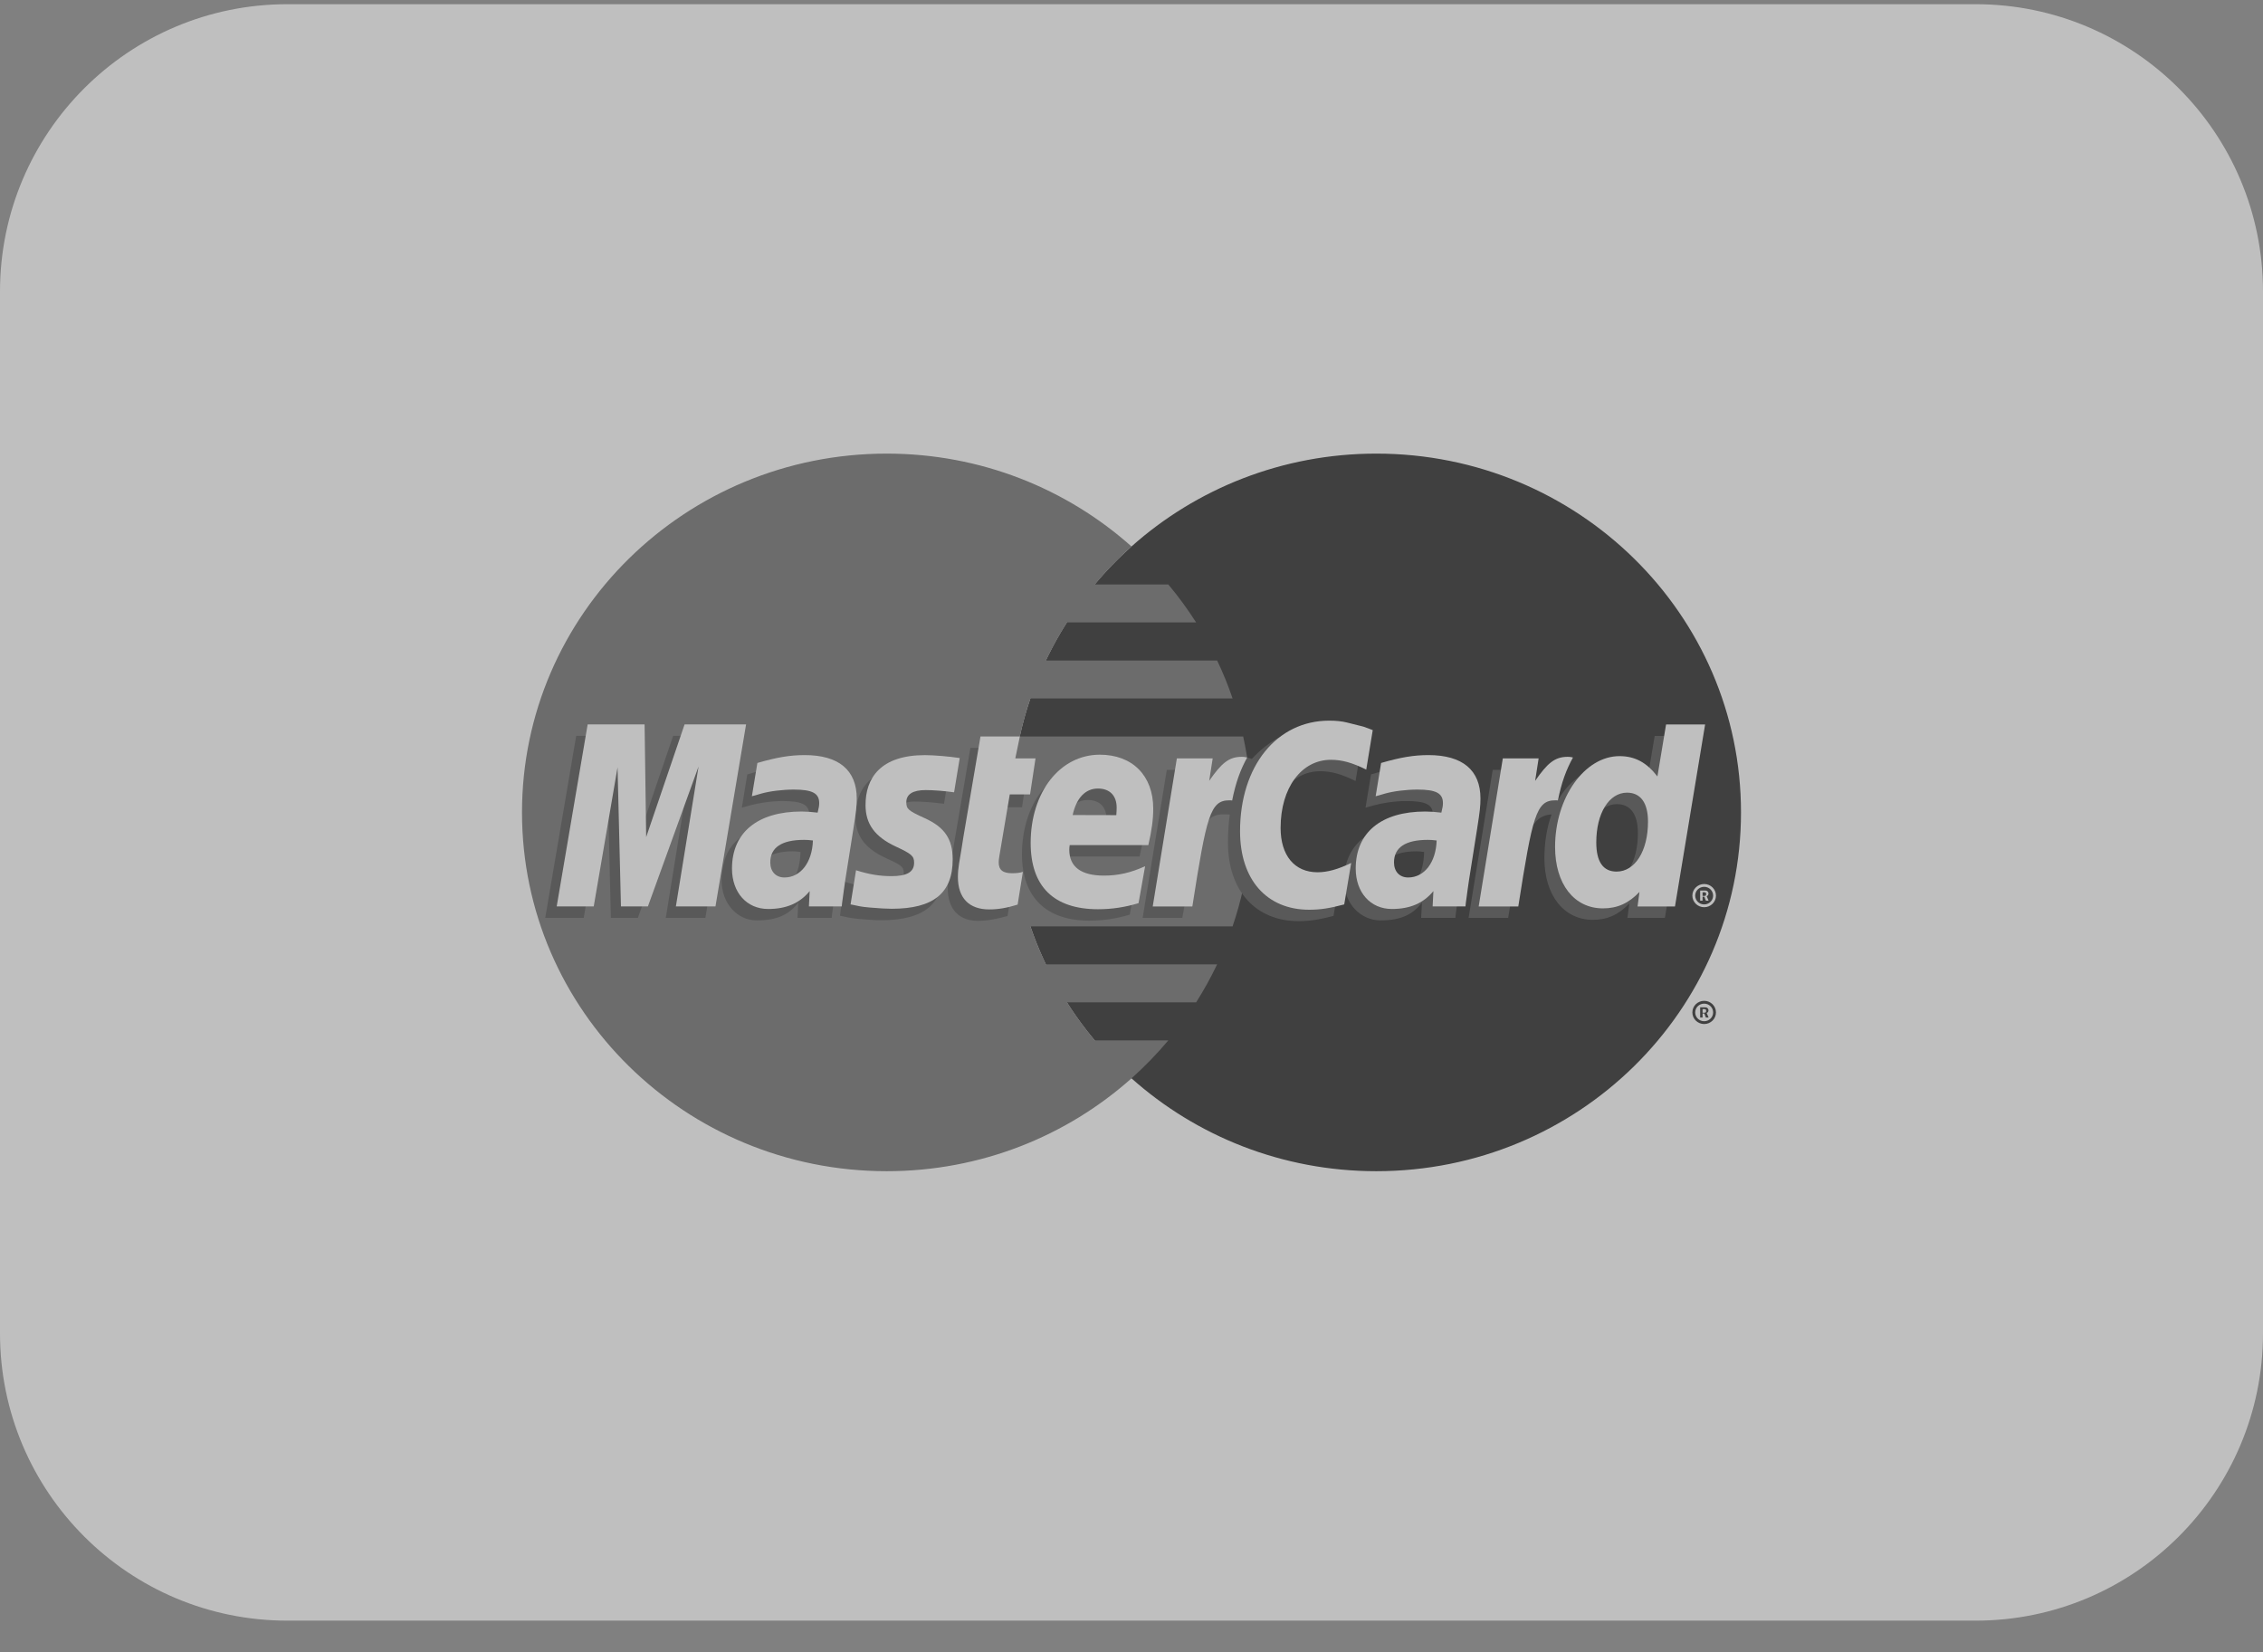 <?xml version="1.0" encoding="UTF-8"?>
<svg width="63px" height="46px" viewBox="0 0 63 46" version="1.1" xmlns="http://www.w3.org/2000/svg" xmlns:xlink="http://www.w3.org/1999/xlink">
    <rect x="0" y="0" width="63" height="46" fill="#808080" stroke="none"/>
    <title>Group 5</title>
    <g id="Symbols" stroke="none" stroke-width="1" fill="none" fill-rule="evenodd" opacity="0.498">
        <g id="desktop/footer" transform="translate(-971, -319)">
            <g id="Group-9" transform="translate(782, 319)">
                <g id="Group-5" transform="translate(189, 0.117)">
                    <path d="M31.5,29.466 C33.363,27.747 34.534,25.263 34.534,22.501 C34.534,19.738 33.363,17.254 31.5,15.535 C29.862,14.024 27.689,13.103 25.304,13.103 C20.207,13.103 16.075,17.31 16.075,22.501 C16.075,27.691 20.207,31.898 25.304,31.898 C27.689,31.898 29.862,30.977 31.5,29.466" id="Fill-1" fill="#747474"></path>
                    <path d="M37.696,13.102 C35.311,13.102 33.138,14.023 31.5,15.534 C31.167,15.842 30.855,16.175 30.569,16.529 L32.432,16.529 C32.687,16.845 32.922,17.177 33.136,17.525 L29.865,17.525 C29.669,17.844 29.491,18.176 29.333,18.52 L33.667,18.52 C33.815,18.842 33.946,19.174 34.059,19.515 L28.942,19.515 C28.836,19.839 28.746,20.171 28.674,20.51 L34.327,20.51 C34.462,21.151 34.534,21.817 34.534,22.5 C34.534,23.543 34.367,24.547 34.059,25.485 L28.942,25.485 C29.054,25.826 29.185,26.158 29.333,26.48 L33.667,26.48 C33.509,26.824 33.332,27.156 33.136,27.475 L29.865,27.475 C30.078,27.823 30.314,28.155 30.568,28.47 L32.432,28.47 C32.145,28.824 31.834,29.157 31.5,29.465 C33.138,30.977 35.311,31.898 37.696,31.898 C42.793,31.898 46.925,27.69 46.925,22.5 C46.925,17.31 42.793,13.102 37.696,13.102" id="Fill-3" fill="#5F5F5F"></path>
                    <path d="M45.954,27.872 L45.893,27.872 L45.893,27.605 L46.003,27.605 C46.026,27.605 46.05,27.606 46.07,27.619 C46.092,27.634 46.104,27.659 46.104,27.686 C46.104,27.716 46.086,27.744 46.058,27.755 L46.107,27.872 L46.039,27.872 L45.999,27.767 L45.954,27.767 L45.954,27.872 L45.954,27.721 L45.988,27.721 C46,27.721 46.014,27.722 46.025,27.716 C46.035,27.709 46.04,27.697 46.04,27.685 C46.04,27.675 46.034,27.663 46.025,27.658 C46.015,27.652 45.998,27.653 45.986,27.653 L45.954,27.653 L45.954,27.872 Z M45.994,27.97 C46.119,27.97 46.221,27.866 46.221,27.739 C46.221,27.611 46.119,27.508 45.994,27.508 C45.869,27.508 45.768,27.611 45.768,27.739 C45.768,27.866 45.869,27.97 45.994,27.97 L45.994,27.97 Z M45.696,27.739 C45.696,27.571 45.83,27.435 45.994,27.435 C46.159,27.435 46.292,27.571 46.292,27.739 C46.292,27.906 46.159,28.042 45.994,28.042 C45.83,28.042 45.696,27.906 45.696,27.739 L45.696,27.739 Z" id="Fill-5" fill="#5F5F5F"></path>
                    <path d="M44.002,24.67 L43.941,24.67 L43.941,24.404 L44.052,24.404 C44.074,24.404 44.098,24.404 44.118,24.417 C44.14,24.432 44.152,24.458 44.152,24.484 C44.152,24.514 44.135,24.542 44.106,24.553 L44.155,24.67 L44.087,24.67 L44.047,24.565 L44.002,24.565 L44.002,24.67 L44.002,24.519 L44.036,24.519 C44.048,24.519 44.062,24.52 44.073,24.514 C44.083,24.507 44.088,24.495 44.088,24.483 C44.088,24.473 44.082,24.461 44.074,24.456 C44.063,24.45 44.046,24.451 44.034,24.451 L44.002,24.451 L44.002,24.67 Z M44.042,24.768 C44.167,24.768 44.269,24.664 44.269,24.537 C44.269,24.41 44.167,24.306 44.042,24.306 C43.917,24.306 43.816,24.41 43.816,24.537 C43.816,24.664 43.917,24.768 44.042,24.768 L44.042,24.768 Z M43.744,24.537 C43.744,24.37 43.878,24.234 44.042,24.234 C44.207,24.234 44.34,24.37 44.34,24.537 C44.34,24.705 44.207,24.841 44.042,24.841 C43.878,24.841 43.744,24.705 43.744,24.537 L43.744,24.537 Z" id="Fill-7" fill="#FFFFFF"></path>
                    <polygon id="Fill-9" fill="#FFFFFF" points="24.151 24.84 23.003 24.84 23.686 21.177 22.113 24.84 21.067 24.84 20.875 21.198 20.191 24.84 19.148 24.84 20.038 20.076 21.831 20.076 21.925 23.025 23.189 20.076 25.058 20.076"></polygon>
                    <path d="M36.989,24.793 C36.675,24.881 36.429,24.919 36.164,24.919 C35.576,24.919 35.255,24.619 35.255,24.068 C35.255,23.959 35.267,23.843 35.289,23.72 L35.359,23.341 L35.412,23.035 L35.945,20.076 L37.087,20.076 L36.922,20.966 L37.508,20.966 L37.35,21.908 L36.762,21.908 L36.459,23.524 C36.446,23.595 36.439,23.648 36.439,23.685 C36.439,23.885 36.558,23.972 36.831,23.972 C36.962,23.972 37.063,23.96 37.141,23.936 L36.989,24.793 Z" id="Fill-11" fill="#FFFFFF"></path>
                    <path d="M40.343,20.997 C40.247,20.958 40.224,20.958 40.213,20.955 C40.152,20.942 40.12,20.934 40.114,20.933 C40.079,20.926 40.04,20.923 39.999,20.923 C39.621,20.923 39.35,21.094 38.998,21.552 L39.099,20.965 L38.059,20.965 L37.359,24.84 L38.508,24.84 C38.919,22.47 39.096,22.055 39.647,22.055 C39.689,22.055 39.737,22.058 39.792,22.065 L39.927,22.093 L40.343,20.997 Z" id="Fill-13" fill="#FFFFFF"></path>
                    <path d="M32.435,22.19 C32.435,22.68 32.706,23.017 33.32,23.27 C33.79,23.465 33.863,23.522 33.863,23.698 C33.863,23.939 33.656,24.048 33.196,24.048 C32.849,24.048 32.527,24 32.155,23.894 L31.995,24.788 L32.047,24.797 L32.26,24.837 C32.328,24.849 32.429,24.86 32.563,24.871 C32.84,24.892 33.054,24.903 33.204,24.903 C34.43,24.903 34.997,24.494 34.997,23.61 C34.997,23.078 34.76,22.766 34.178,22.531 C33.69,22.335 33.634,22.292 33.634,22.111 C33.634,21.902 33.828,21.795 34.203,21.795 C34.431,21.795 34.743,21.816 35.038,21.853 L35.204,20.956 C34.903,20.914 34.446,20.88 34.181,20.88 C32.881,20.88 32.431,21.475 32.435,22.19" id="Fill-15" fill="#FFFFFF"></path>
                    <path d="M27.048,23.114 C26.928,23.101 26.875,23.098 26.791,23.098 C26.14,23.098 25.811,23.296 25.811,23.688 C25.811,23.929 25.971,24.083 26.223,24.083 C26.691,24.083 27.028,23.687 27.048,23.114 L27.048,23.114 Z M27.886,24.84 L26.931,24.84 L26.954,24.439 C26.663,24.757 26.275,24.907 25.749,24.907 C25.126,24.907 24.699,24.476 24.699,23.849 C24.699,22.905 25.441,22.355 26.717,22.355 C26.848,22.355 27.014,22.365 27.185,22.385 C27.221,22.258 27.23,22.203 27.23,22.133 C27.23,21.877 27.03,21.781 26.493,21.781 C26.165,21.781 25.795,21.823 25.539,21.889 L25.38,21.93 L25.277,21.955 L25.436,21.084 C26.009,20.934 26.387,20.878 26.811,20.878 C27.798,20.878 28.32,21.272 28.32,22.015 C28.32,22.206 28.303,22.351 28.227,22.783 L27.987,24.157 L27.946,24.404 L27.917,24.601 L27.897,24.735 L27.886,24.84 Z" id="Fill-17" fill="#FFFFFF"></path>
                    <path d="M31.042,22.451 C31.048,22.37 31.052,22.304 31.052,22.253 C31.052,21.938 30.85,21.754 30.508,21.754 C30.143,21.754 29.881,22.001 29.775,22.448 L31.042,22.451 Z M31.654,24.756 C31.26,24.863 30.879,24.914 30.477,24.914 C29.193,24.913 28.523,24.318 28.523,23.178 C28.523,21.847 29.375,20.868 30.531,20.868 C31.476,20.868 32.08,21.417 32.08,22.277 C32.08,22.562 32.039,22.84 31.939,23.233 L29.655,23.233 C29.646,23.293 29.644,23.319 29.644,23.355 C29.644,23.805 29.985,24.033 30.652,24.033 C31.062,24.033 31.433,23.958 31.845,23.788 L31.654,24.756 Z" id="Fill-19" fill="#FFFFFF"></path>
                    <path d="M42.731,22.588 C42.731,22.183 42.569,21.8 42.098,21.8 C41.512,21.8 41.149,22.506 41.149,23.128 C41.149,23.654 41.398,24.007 41.809,23.999 C42.058,23.999 42.589,23.654 42.694,23.051 C42.718,22.91 42.731,22.756 42.731,22.588 M43.914,23.084 C43.742,24.373 42.858,24.945 41.683,24.945 C40.383,24.945 39.858,24.142 39.858,23.158 C39.858,21.785 40.747,20.855 42.12,20.855 C43.312,20.855 43.944,21.62 43.944,22.603 C43.944,22.843 43.944,22.859 43.914,23.084" id="Fill-21" fill="#FFFFFF"></path>
                    <path d="M8,45 C3.582,45 0,41.418 0,37 L0,8 C0,3.582 3.582,0 8,0 L55,0 C59.418,0 63,3.582 63,8 L63,37 C63,41.418 59.418,45 55,45 L8,45 Z" id="Fill-23" fill="#FFFFFF"></path>
                    <path d="M31.5,29.903 C33.302,31.509 35.693,32.488 38.315,32.488 C43.923,32.488 48.468,28.016 48.468,22.499 C48.468,16.983 43.923,12.511 38.315,12.511 C35.693,12.511 33.302,13.49 31.5,15.096 C29.45,16.923 28.162,19.563 28.162,22.499 C28.162,25.435 29.45,28.075 31.5,29.903" id="Fill-51" fill="#000000"></path>
                    <path d="M47.398,28.076 L47.437,28.076 C47.452,28.076 47.468,28.078 47.481,28.069 C47.492,28.059 47.498,28.04 47.498,28.023 C47.498,28.009 47.492,27.992 47.482,27.983 C47.469,27.975 47.449,27.976 47.436,27.976 L47.398,27.976 L47.398,28.076 Z M47.398,28.21 L47.331,28.21 L47.331,27.926 L47.453,27.926 C47.478,27.926 47.504,27.926 47.526,27.941 C47.549,27.956 47.563,27.983 47.563,28.011 C47.563,28.044 47.544,28.073 47.513,28.084 L47.566,28.21 L47.491,28.21 L47.447,28.097 L47.398,28.097 L47.398,28.21 Z M47.443,28.313 C47.58,28.313 47.692,28.204 47.692,28.068 C47.692,27.932 47.58,27.823 47.443,27.823 C47.304,27.823 47.193,27.932 47.193,28.068 C47.193,28.204 47.304,28.313 47.443,28.313 L47.443,28.313 Z M47.114,28.068 C47.114,27.889 47.261,27.745 47.443,27.745 C47.624,27.745 47.771,27.889 47.771,28.068 C47.771,28.246 47.624,28.391 47.443,28.391 C47.261,28.391 47.114,28.246 47.114,28.068 L47.114,28.068 Z" id="Fill-52" fill="#000000"></path>
                    <path d="M34.781,21.442 C34.743,21.084 34.685,20.73 34.609,20.385 L28.391,20.385 C28.47,20.024 28.569,19.672 28.686,19.327 L34.314,19.327 C34.191,18.965 34.048,18.611 33.884,18.27 L29.118,18.27 C29.292,17.903 29.489,17.551 29.704,17.211 L33.299,17.211 C33.064,16.842 32.806,16.489 32.525,16.154 L30.477,16.154 C30.792,15.778 31.133,15.424 31.5,15.096 C29.698,13.49 27.308,12.511 24.685,12.511 C19.078,12.511 14.532,16.983 14.532,22.5 C14.532,28.016 19.078,32.488 24.685,32.488 C27.308,32.488 29.698,31.509 31.5,29.903 C31.867,29.575 32.21,29.222 32.525,28.846 L30.477,28.846 C30.196,28.51 29.939,28.157 29.704,27.788 L33.299,27.788 C33.515,27.448 33.71,27.095 33.884,26.73 L29.118,26.73 C28.955,26.388 28.809,26.035 28.686,25.673 L34.314,25.673 C34.431,25.327 34.531,24.975 34.609,24.614 C34.685,24.268 34.743,23.915 34.781,23.557 C34.819,23.21 34.838,22.857 34.838,22.5 C34.838,22.142 34.819,21.789 34.781,21.442" id="Fill-53" fill="#585858"></path>
                    <path d="M47.398,24.824 L47.437,24.824 C47.452,24.824 47.468,24.826 47.481,24.817 C47.492,24.807 47.498,24.79 47.498,24.772 C47.498,24.756 47.492,24.74 47.482,24.732 C47.469,24.722 47.449,24.724 47.436,24.724 L47.398,24.724 L47.398,24.824 Z M47.398,24.957 L47.331,24.957 L47.331,24.674 L47.453,24.674 C47.478,24.674 47.504,24.675 47.526,24.689 C47.549,24.704 47.563,24.731 47.563,24.759 C47.563,24.792 47.544,24.822 47.513,24.833 L47.566,24.957 L47.491,24.957 L47.447,24.846 L47.398,24.846 L47.398,24.957 Z M47.443,25.061 C47.58,25.061 47.692,24.952 47.692,24.816 C47.692,24.681 47.58,24.571 47.443,24.571 C47.304,24.571 47.193,24.681 47.193,24.816 C47.193,24.952 47.304,25.061 47.443,25.061 L47.443,25.061 Z M47.114,24.816 C47.114,24.638 47.261,24.493 47.443,24.493 C47.624,24.493 47.771,24.638 47.771,24.816 C47.771,24.995 47.624,25.139 47.443,25.139 C47.261,25.139 47.114,24.995 47.114,24.816 L47.114,24.816 Z" id="Fill-54" fill="#FFFFFF"></path>
                    <path d="M28.05,25.384 C27.71,25.477 27.475,25.518 27.22,25.518 C26.705,25.518 26.385,25.2 26.385,24.613 C26.385,24.497 26.396,24.375 26.418,24.244 L26.485,23.841 L26.536,23.515 L27.015,20.703 L28.072,20.703 L27.947,21.314 L28.608,21.314 L28.453,22.355 L27.789,22.355 L27.504,24.037 C27.49,24.111 27.484,24.169 27.484,24.206 C27.484,24.419 27.598,24.512 27.86,24.512 C27.985,24.512 28.083,24.5 28.196,24.473 L28.05,25.384 Z" id="Fill-55" fill="#333333"></path>
                    <path d="M30.796,22.895 C30.802,22.81 30.805,22.739 30.805,22.685 C30.805,22.351 30.613,22.154 30.285,22.154 C29.934,22.154 29.683,22.417 29.581,22.892 L30.796,22.895 L30.796,22.895 Z M31.451,25.346 C31.075,25.459 30.71,25.513 30.323,25.513 C29.145,25.513 28.451,24.879 28.451,23.668 C28.451,22.254 29.267,21.213 30.375,21.213 C31.282,21.213 31.861,21.794 31.861,22.71 C31.861,23.013 31.822,23.309 31.726,23.727 L29.535,23.727 C29.527,23.791 29.524,23.819 29.524,23.856 C29.524,24.333 29.852,24.578 30.491,24.578 C30.886,24.578 31.241,24.497 31.637,24.317 L31.451,25.346 Z" id="Fill-56" fill="#333333"></path>
                    <polygon id="Fill-57" fill="#333333" points="19.637 25.436 18.535 25.436 19.165 21.541 17.757 25.436 17.006 25.436 16.913 21.564 16.25 25.436 15.179 25.436 16.041 20.369 17.627 20.369 17.67 23.506 18.74 20.369 20.484 20.369"></polygon>
                    <path d="M23.155,25.436 L22.202,25.436 L22.223,25.009 C21.981,25.331 21.655,25.506 21.068,25.506 C20.534,25.506 20.088,25.048 20.088,24.382 C20.088,24.186 20.125,24.007 20.17,23.843 C20.343,23.212 20.995,22.807 21.996,22.793 C22.121,22.792 22.317,22.789 22.481,22.81 C22.516,22.674 22.525,22.616 22.525,22.543 C22.525,22.27 22.296,22.183 21.781,22.183 C21.467,22.183 21.115,22.238 20.869,22.307 L20.716,22.35 L20.652,22.368 L20.804,21.442 C21.32,21.288 21.679,21.223 22.086,21.223 C23.033,21.223 23.534,21.642 23.534,22.432 C23.534,22.635 23.555,22.789 23.481,23.248 L23.251,24.709 L23.213,24.972 L23.185,25.181 L23.165,25.324 L23.155,25.436 M22.285,23.601 C22.169,23.587 22.147,23.583 22.068,23.583 C21.443,23.583 21.126,23.819 21.126,24.21 C21.126,24.467 21.281,24.63 21.522,24.63 C22.055,24.63 22.266,24.21 22.285,23.601" id="Fill-58" fill="#333333"></path>
                    <path d="M36.753,21.353 C37.059,21.353 37.346,21.432 37.738,21.627 L37.918,20.527 C37.82,20.487 37.792,20.476 37.652,20.427 L37.2,20.315 C37.06,20.281 36.895,20.263 36.706,20.263 C36.159,20.263 35.838,20.27 35.508,20.468 C35.33,20.576 35.108,20.733 34.85,21.01 L34.72,20.971 L33.597,21.757 L33.651,21.315 L32.483,21.315 L31.811,25.435 L32.914,25.435 L33.316,23.217 C33.316,23.217 33.473,22.914 33.546,22.819 C33.749,22.55 33.928,22.548 34.157,22.556 C34.185,22.557 34.223,22.558 34.236,22.558 C34.203,22.799 34.186,23.059 34.186,23.341 C34.186,24.688 34.964,25.527 36.151,25.527 C36.456,25.527 36.718,25.488 37.124,25.38 L37.319,24.225 C36.952,24.401 36.654,24.485 36.382,24.485 C35.741,24.485 35.354,24.02 35.354,23.251 C35.354,22.135 35.931,21.353 36.753,21.353" id="Fill-59" fill="#333333"></path>
                    <path d="M44.723,24.466 C44.348,24.466 44.158,24.193 44.158,23.654 C44.158,22.844 44.513,22.269 45.013,22.269 C45.392,22.269 45.598,22.552 45.598,23.077 C45.598,23.894 45.237,24.466 44.723,24.466 L44.723,24.466 Z M46.065,20.37 L45.823,21.816 C45.558,21.427 45.242,21.239 44.815,21.239 C44.236,21.239 43.706,21.565 43.368,22.173 L43.371,22.167 L42.671,21.757 L42.725,21.315 L41.556,21.315 L40.884,25.437 L41.986,25.437 L42.351,23.219 C42.351,23.219 42.634,22.91 42.706,22.815 C42.869,22.605 43.049,22.565 43.195,22.555 C43.068,22.904 42.995,23.315 42.995,23.78 C42.995,24.809 43.54,25.49 44.342,25.49 C44.746,25.49 45.058,25.351 45.36,25.033 L45.306,25.437 L46.349,25.437 L47.189,20.37 L46.065,20.37 Z" id="Fill-60" fill="#333333"></path>
                    <path d="M40.517,25.436 L39.564,25.436 L39.585,25.009 C39.344,25.331 39.017,25.506 38.43,25.506 C37.897,25.506 37.413,25.058 37.418,24.377 C37.425,23.397 38.168,22.793 39.358,22.793 C39.484,22.793 39.679,22.789 39.843,22.81 C39.878,22.674 39.888,22.616 39.888,22.543 C39.888,22.27 39.659,22.183 39.144,22.183 C38.83,22.183 38.478,22.238 38.231,22.307 L38.079,22.35 L38.015,22.368 L38.168,21.442 C38.683,21.288 39.042,21.223 39.449,21.223 C40.395,21.223 40.897,21.642 40.897,22.432 C40.897,22.635 40.917,22.789 40.844,23.248 L40.614,24.709 L40.575,24.972 L40.547,25.181 L40.528,25.324 L40.517,25.436 M39.647,23.601 C39.531,23.587 39.509,23.583 39.43,23.583 C38.805,23.583 38.489,23.819 38.489,24.21 C38.489,24.467 38.643,24.63 38.884,24.63 C39.417,24.63 39.628,24.21 39.647,23.601" id="Fill-61" fill="#333333"></path>
                    <path d="M25.452,22.197 C25.668,22.196 25.963,22.217 26.28,22.259 L26.438,21.308 C26.115,21.26 25.704,21.225 25.453,21.225 C24.221,21.225 23.816,21.872 23.816,22.632 C23.816,23.122 24.057,23.489 24.638,23.759 C25.085,23.965 25.16,24.003 25.16,24.19 C25.16,24.447 24.934,24.592 24.498,24.592 C24.17,24.592 23.864,24.542 23.512,24.429 L23.384,25.376 L23.409,25.382 L23.611,25.424 C23.675,25.437 23.773,25.453 23.9,25.465 C24.162,25.487 24.382,25.502 24.525,25.502 C25.748,25.502 26.253,25.035 26.253,24.127 C26.253,23.561 25.979,23.229 25.428,22.981 C24.967,22.771 24.912,22.742 24.914,22.551 C24.916,22.361 25.116,22.199 25.452,22.197" id="Fill-62" fill="#333333"></path>
                    <path d="M38.216,20.209 L38.035,21.308 C37.642,21.113 37.357,21.035 37.051,21.035 C36.228,21.035 35.651,21.817 35.651,22.931 C35.651,23.701 36.039,24.166 36.68,24.166 C36.951,24.166 37.251,24.084 37.616,23.907 L37.422,25.061 C37.016,25.169 36.754,25.209 36.448,25.209 C35.262,25.209 34.522,24.37 34.522,23.023 C34.522,21.212 35.543,19.945 37.005,19.945 C37.192,19.945 37.358,19.962 37.498,19.997 L37.95,20.11 C38.089,20.159 38.119,20.169 38.216,20.209" id="Fill-63" fill="#FFFFFF"></path>
                    <path d="M34.679,20.962 C34.646,20.955 34.609,20.952 34.568,20.952 C34.207,20.952 34.001,21.134 33.663,21.621 L33.76,20.996 L32.763,20.996 L32.091,25.118 L33.194,25.118 C33.588,22.597 33.692,22.163 34.221,22.163 C34.255,22.163 34.258,22.162 34.302,22.168 C34.4,21.67 34.535,21.305 34.72,20.972 L34.679,20.962 Z" id="Fill-64" fill="#FFFFFF"></path>
                    <path d="M28.33,25.066 C28.027,25.16 27.793,25.2 27.538,25.2 C26.975,25.2 26.667,24.88 26.667,24.295 C26.667,24.179 26.678,24.056 26.699,23.926 L26.767,23.522 L26.818,23.196 L27.296,20.385 L28.392,20.385 L28.265,20.996 L28.828,20.996 L28.676,21.999 L28.111,21.999 L27.821,23.718 C27.808,23.793 27.803,23.849 27.803,23.888 C27.803,24.101 27.916,24.193 28.178,24.193 C28.304,24.193 28.401,24.181 28.476,24.154 L28.33,25.066 Z" id="Fill-65" fill="#FFFFFF"></path>
                    <path d="M24.096,22.298 C24.096,22.819 24.353,23.177 24.934,23.448 C25.379,23.654 25.448,23.714 25.448,23.901 C25.448,24.158 25.252,24.274 24.817,24.274 C24.489,24.274 24.183,24.223 23.831,24.11 L23.679,25.061 L23.728,25.07 L23.93,25.112 C23.994,25.125 24.091,25.137 24.218,25.148 C24.479,25.171 24.681,25.182 24.824,25.182 C25.985,25.182 26.522,24.748 26.522,23.808 C26.522,23.242 26.298,22.911 25.746,22.661 C25.285,22.452 25.231,22.406 25.231,22.215 C25.231,21.992 25.415,21.878 25.77,21.878 C25.986,21.878 26.281,21.901 26.561,21.94 L26.718,20.986 C26.433,20.942 26.001,20.905 25.749,20.905 C24.518,20.905 24.093,21.539 24.096,22.298" id="Fill-66" fill="#FFFFFF"></path>
                    <path d="M45.004,24.147 C45.518,24.147 45.879,23.574 45.879,22.758 C45.879,22.233 45.674,21.95 45.295,21.95 C44.793,21.95 44.439,22.524 44.439,23.335 C44.439,23.873 44.629,24.147 45.004,24.147 L45.004,24.147 Z M46.63,25.118 L45.588,25.118 L45.642,24.713 C45.339,25.031 45.027,25.171 44.623,25.171 C43.821,25.171 43.292,24.491 43.292,23.461 C43.292,22.09 44.113,20.933 45.085,20.933 C45.513,20.933 45.839,21.107 46.141,21.498 L46.382,20.051 L47.469,20.051 L46.63,25.118 Z" id="Fill-67" fill="#FFFFFF"></path>
                    <path d="M31.077,22.576 C31.084,22.491 31.087,22.421 31.087,22.366 C31.087,22.032 30.894,21.835 30.566,21.835 C30.215,21.835 29.965,22.099 29.862,22.573 L31.077,22.576 L31.077,22.576 Z M31.696,25.026 C31.318,25.14 30.953,25.195 30.567,25.195 C29.335,25.194 28.693,24.561 28.693,23.349 C28.693,21.934 29.51,20.893 30.618,20.893 C31.526,20.893 32.105,21.477 32.105,22.392 C32.105,22.695 32.065,22.991 31.969,23.409 L29.779,23.409 C29.771,23.471 29.768,23.5 29.768,23.537 C29.768,24.015 30.095,24.259 30.734,24.259 C31.128,24.259 31.483,24.18 31.879,23.997 L31.696,25.026 Z" id="Fill-68" fill="#FFFFFF"></path>
                    <polygon id="Fill-69" fill="#FFFFFF" points="19.918 25.117 18.816 25.117 19.447 21.222 18.037 25.117 17.287 25.117 17.192 21.245 16.529 25.117 15.498 25.117 16.36 20.05 17.945 20.05 17.989 23.187 19.058 20.05 20.77 20.05"></polygon>
                    <path d="M23.433,25.117 L22.519,25.117 L22.541,24.69 C22.262,25.028 21.89,25.188 21.385,25.188 C20.788,25.188 20.378,24.729 20.378,24.062 C20.378,23.059 21.091,22.475 22.314,22.475 C22.439,22.475 22.599,22.485 22.762,22.506 C22.797,22.37 22.806,22.312 22.806,22.239 C22.806,21.966 22.613,21.864 22.099,21.864 C21.785,21.864 21.429,21.908 21.184,21.978 L21.031,22.023 L20.932,22.049 L21.085,21.123 C21.634,20.964 21.997,20.904 22.404,20.904 C23.35,20.904 23.851,21.323 23.851,22.113 C23.851,22.316 23.835,22.47 23.762,22.929 L23.531,24.389 L23.493,24.653 L23.465,24.862 L23.445,25.005 L23.433,25.117 M22.631,23.281 C22.515,23.268 22.465,23.264 22.385,23.264 C21.761,23.264 21.444,23.476 21.444,23.891 C21.444,24.148 21.599,24.311 21.839,24.311 C22.288,24.311 22.612,23.891 22.631,23.281" id="Fill-70" fill="#FFFFFF"></path>
                    <path d="M40.797,25.117 L39.883,25.117 L39.905,24.69 C39.626,25.028 39.254,25.188 38.749,25.188 C38.152,25.188 37.742,24.729 37.742,24.062 C37.742,23.059 38.454,22.475 39.678,22.475 C39.802,22.475 39.962,22.485 40.126,22.506 C40.161,22.37 40.17,22.312 40.17,22.239 C40.17,21.966 39.977,21.864 39.463,21.864 C39.148,21.864 38.793,21.908 38.549,21.978 L38.395,22.023 L38.297,22.049 L38.449,21.123 C38.998,20.964 39.361,20.904 39.768,20.904 C40.714,20.904 41.215,21.323 41.215,22.113 C41.215,22.316 41.198,22.47 41.126,22.929 L40.895,24.389 L40.857,24.653 L40.829,24.862 L40.809,25.005 L40.797,25.117 M39.995,23.281 C39.88,23.268 39.829,23.264 39.749,23.264 C39.125,23.264 38.808,23.476 38.808,23.891 C38.808,24.148 38.963,24.311 39.203,24.311 C39.653,24.311 39.976,23.891 39.995,23.281" id="Fill-71" fill="#FFFFFF"></path>
                    <path d="M43.753,20.962 C43.719,20.955 43.682,20.952 43.643,20.952 C43.28,20.952 43.075,21.134 42.737,21.621 L42.834,20.996 L41.837,20.996 L41.165,25.118 L42.268,25.118 C42.663,22.597 42.766,22.163 43.295,22.163 C43.329,22.163 43.327,22.161 43.371,22.167 C43.469,21.67 43.605,21.305 43.79,20.972 L43.753,20.962 Z" id="Fill-72" fill="#FFFFFF"></path>
                </g>
            </g>
        </g>
    </g>
</svg>